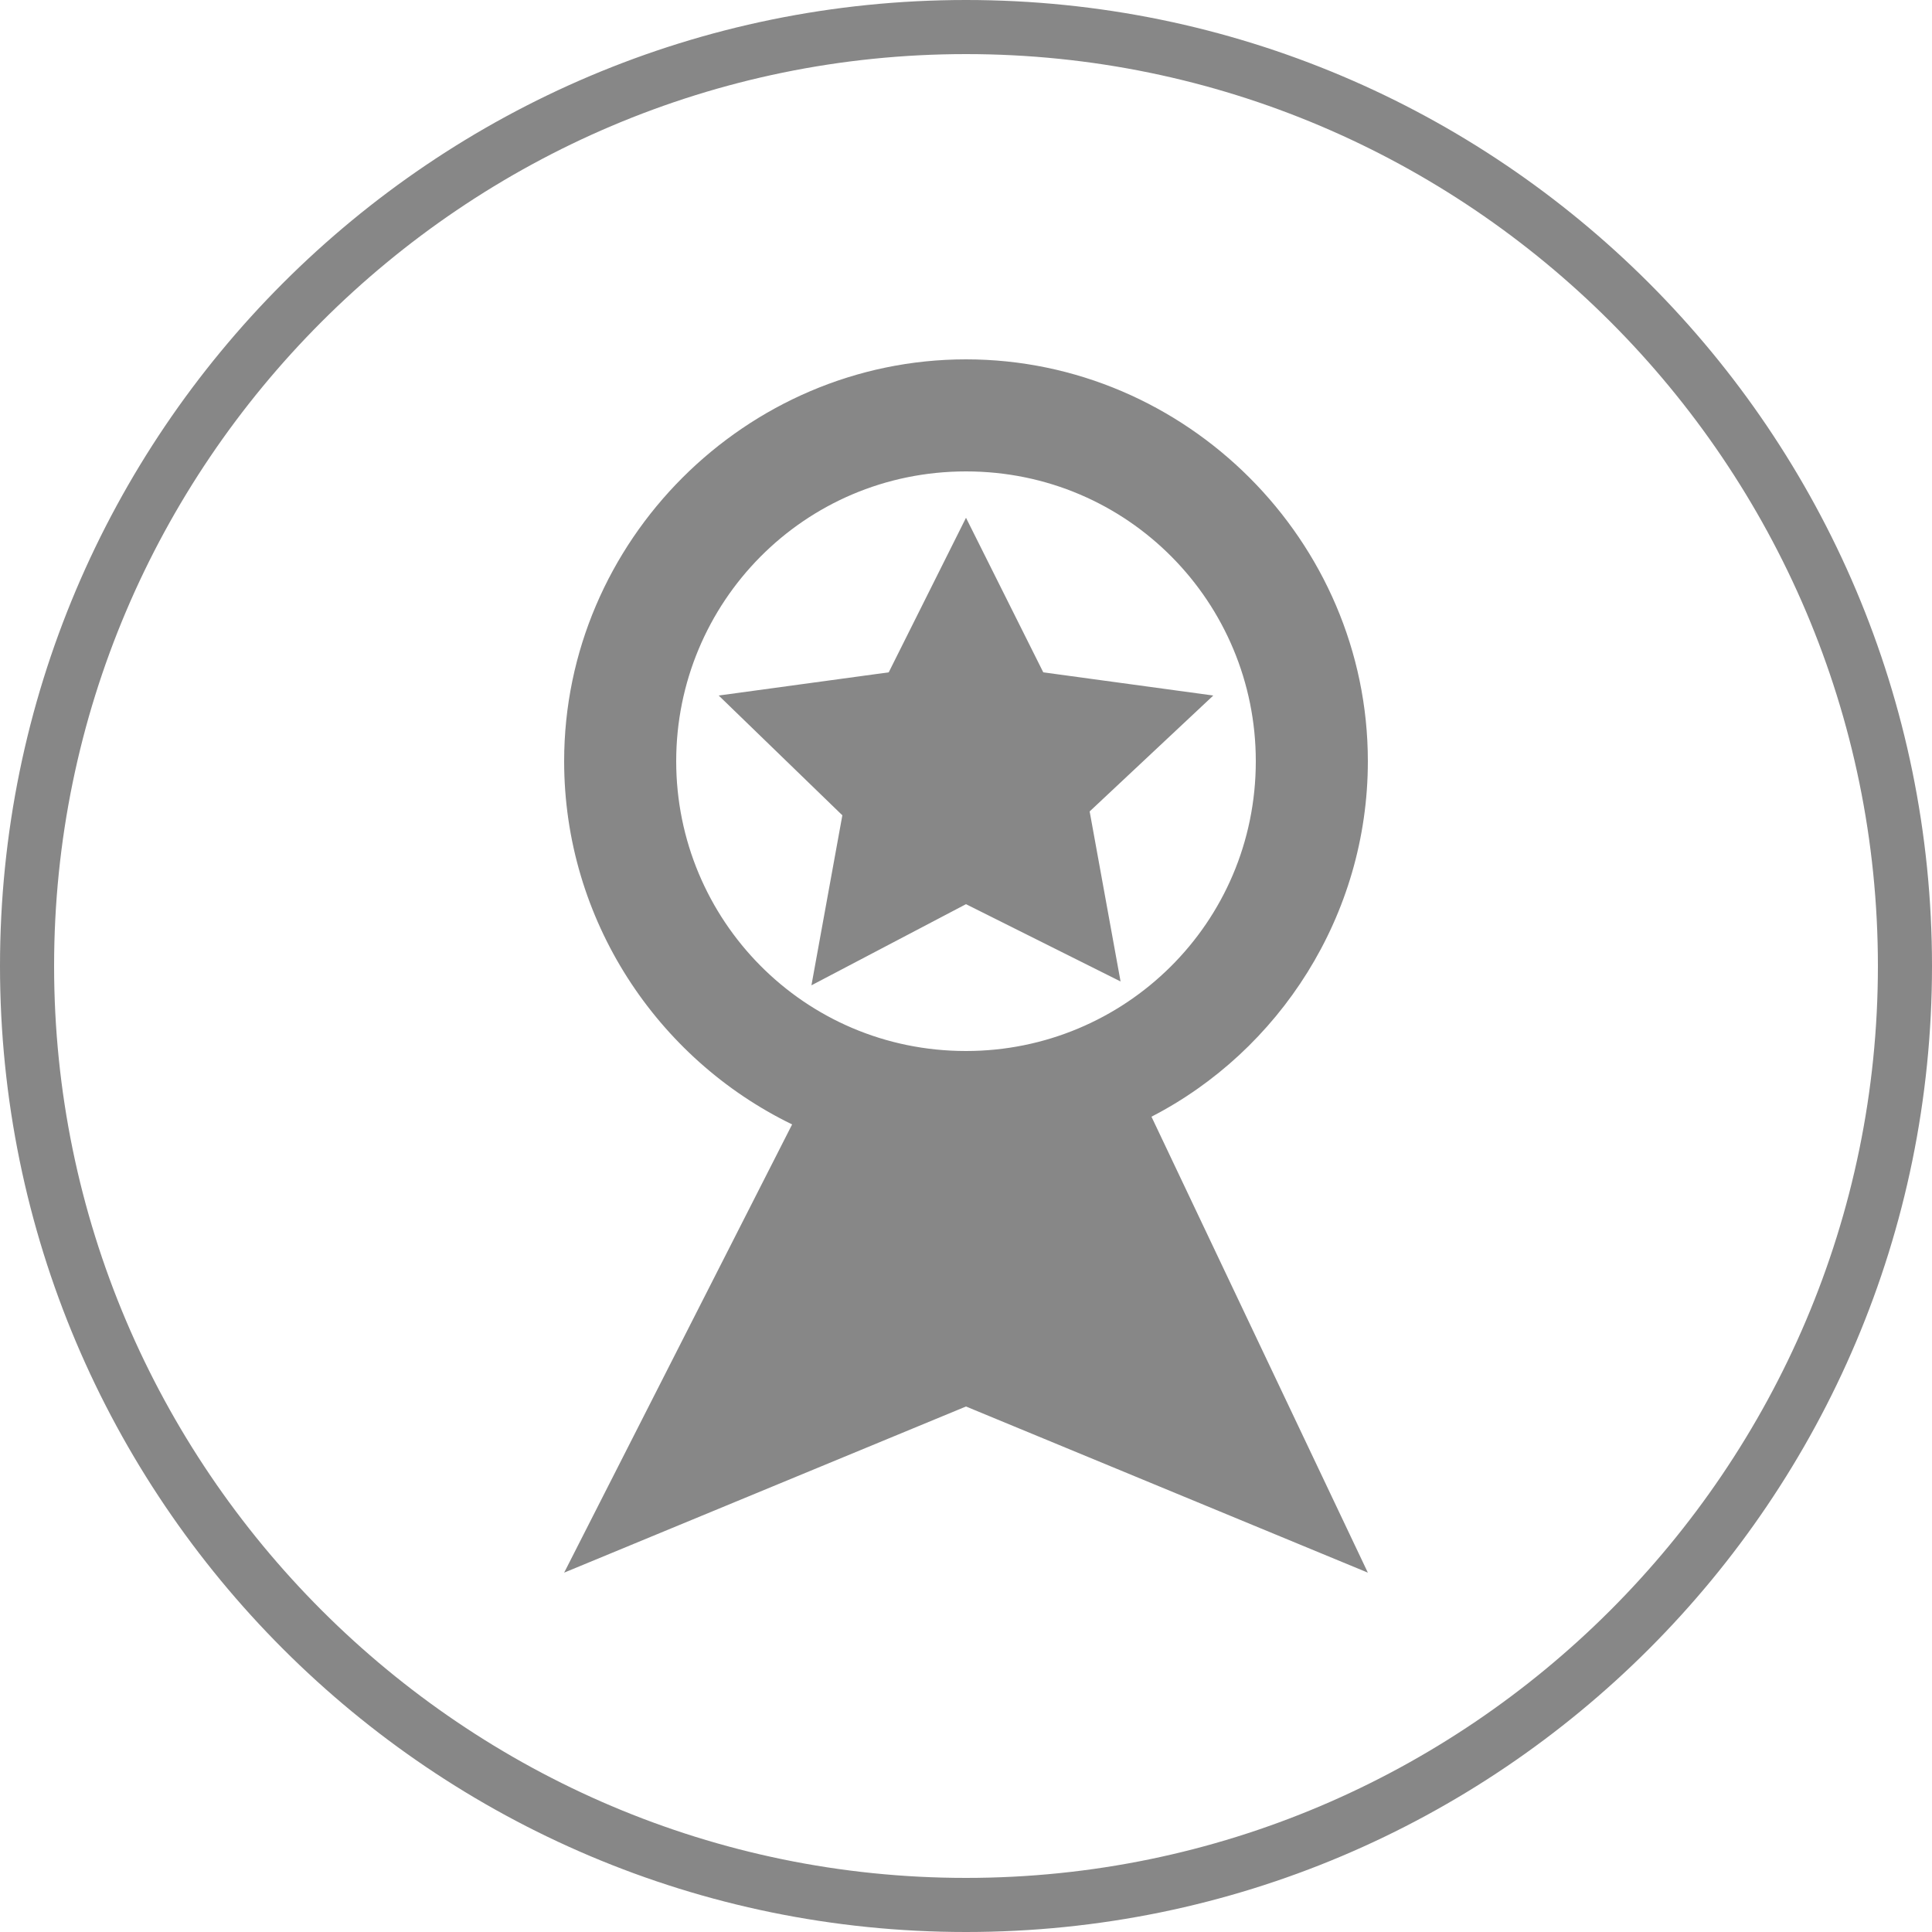 <svg enable-background="new 0 0 50 50" height="50" viewBox="0 0 50 50" width="50" xmlns="http://www.w3.org/2000/svg"><path d="m20.5 29.1-5.9 11.6 10.4-4.3 10.4 4.3-5.6-11.8c3.3-1.7 5.6-5.2 5.6-9.2 0-5.7-4.7-10.4-10.4-10.4s-10.4 4.7-10.4 10.4c0 4.1 2.4 7.7 5.9 9.4zm4.5-16.9c4.2 0 7.5 3.4 7.5 7.5 0 4.2-3.4 7.5-7.5 7.5-4.2 0-7.5-3.4-7.5-7.5s3.3-7.5 7.5-7.5zm0 11.2-4 2.1.8-4.4-3.2-3.1 4.4-.6 2-4 2 4 4.4.6-3.2 3 .8 4.4zm0 26.6c-13.8 0-25-11.2-25-25s11.2-25 25-25 25 11.2 25 25-11.2 25-25 25zm0-48.6c-13 0-23.6 10.6-23.6 23.6s10.6 23.6 23.6 23.6 23.6-10.6 23.6-23.6-10.6-23.6-23.6-23.6z" fill="#878787"/></svg>